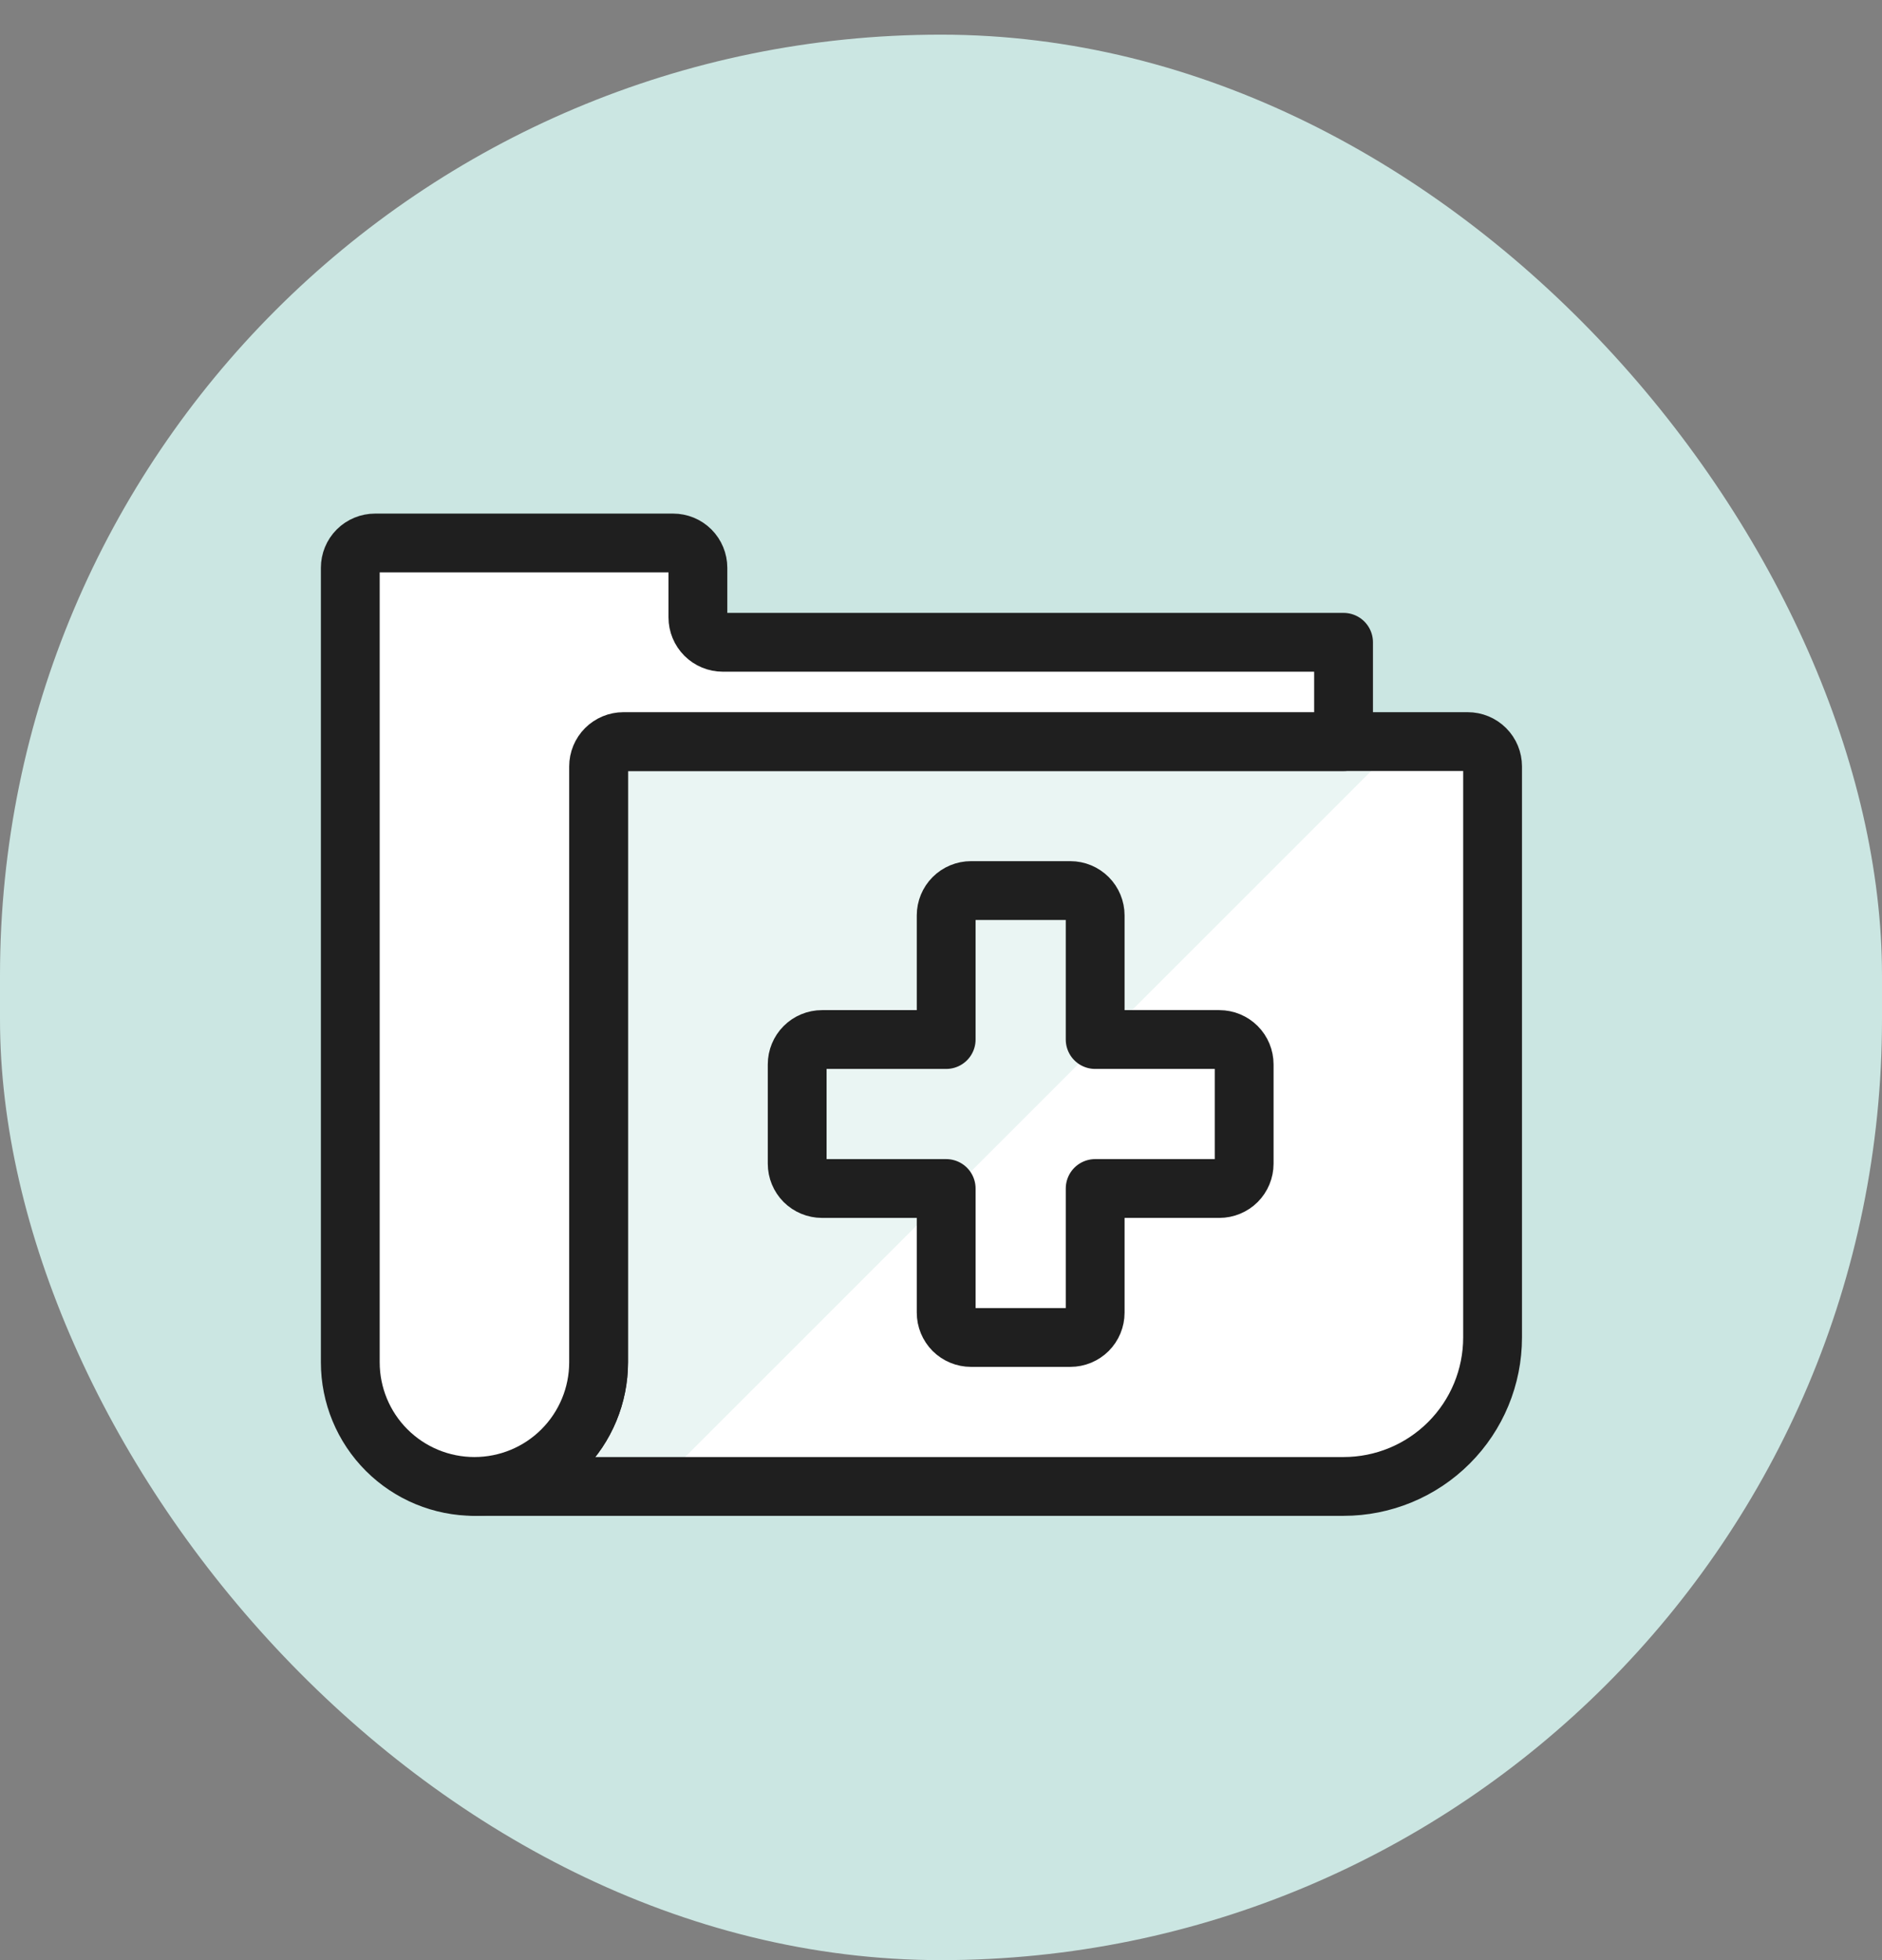 <svg width="48" height="50" viewBox="0 0 48 50" fill="none" xmlns="http://www.w3.org/2000/svg">
<rect x="0" y="0" width="48" height="50" fill="#808080" stroke="none"/>
<rect y="0.884" width="48" height="49.116" rx="24" fill="#CBE6E2"/>
<path d="M37.435 18.917H15.902C15.734 18.917 15.572 18.984 15.454 19.103C15.335 19.221 15.268 19.383 15.268 19.55V34.75C15.268 35.59 14.935 36.396 14.341 36.99C13.747 37.584 12.941 37.917 12.102 37.917H34.268C35.276 37.917 36.243 37.517 36.955 36.804C37.668 36.092 38.068 35.125 38.068 34.117V19.55C38.068 19.383 38.002 19.221 37.883 19.103C37.764 18.984 37.603 18.917 37.435 18.917Z" fill="white"/>
<path d="M35.722 18.917H15.902C15.734 18.917 15.572 18.984 15.454 19.103C15.335 19.221 15.268 19.383 15.268 19.55V34.75C15.268 35.59 14.935 36.396 14.341 36.99C13.747 37.584 12.941 37.917 12.102 37.917H16.722L35.722 18.917Z" fill="#EAF5F3"/>
<path d="M37.435 18.917H15.902C15.734 18.917 15.572 18.984 15.454 19.103C15.335 19.221 15.268 19.383 15.268 19.55V34.75C15.268 35.59 14.935 36.396 14.341 36.99C13.747 37.584 12.941 37.917 12.102 37.917H34.268C35.276 37.917 36.243 37.517 36.955 36.804C37.668 36.092 38.068 35.125 38.068 34.117V19.55C38.068 19.383 38.002 19.221 37.883 19.103C37.764 18.984 37.603 18.917 37.435 18.917Z" stroke="#1F1F1F" stroke-width="1.5" stroke-linecap="round" stroke-linejoin="round"/>
<path d="M31.732 27.151V29.684C31.732 29.852 31.665 30.013 31.547 30.132C31.428 30.25 31.267 30.317 31.099 30.317H27.932V33.484C27.932 33.652 27.865 33.813 27.747 33.932C27.628 34.05 27.467 34.117 27.299 34.117H24.765C24.597 34.117 24.436 34.05 24.317 33.932C24.199 33.813 24.132 33.652 24.132 33.484V30.317H20.965C20.797 30.317 20.636 30.25 20.517 30.132C20.399 30.013 20.332 29.852 20.332 29.684V27.151C20.332 26.983 20.399 26.821 20.517 26.703C20.636 26.584 20.797 26.517 20.965 26.517H24.132V23.351C24.132 23.183 24.199 23.021 24.317 22.903C24.436 22.784 24.597 22.717 24.765 22.717H27.299C27.467 22.717 27.628 22.784 27.747 22.903C27.865 23.021 27.932 23.183 27.932 23.351V26.517H31.099C31.267 26.517 31.428 26.584 31.547 26.703C31.665 26.821 31.732 26.983 31.732 27.151Z" fill="white"/>
<path d="M28.13 26.517H27.932V23.351C27.932 23.183 27.865 23.021 27.747 22.903C27.628 22.784 27.467 22.717 27.299 22.717H24.765C24.597 22.717 24.436 22.784 24.317 22.903C24.199 23.021 24.132 23.183 24.132 23.351V26.517H20.965C20.797 26.517 20.636 26.584 20.517 26.703C20.399 26.821 20.332 26.983 20.332 27.151V29.684C20.332 29.852 20.399 30.013 20.517 30.132C20.636 30.25 20.797 30.317 20.965 30.317H24.132V30.515L28.13 26.517Z" fill="#EAF5F3"/>
<path d="M31.732 27.151V29.684C31.732 29.852 31.665 30.013 31.547 30.132C31.428 30.25 31.267 30.317 31.099 30.317H27.932V33.484C27.932 33.652 27.865 33.813 27.747 33.932C27.628 34.05 27.467 34.117 27.299 34.117H24.765C24.597 34.117 24.436 34.05 24.317 33.932C24.199 33.813 24.132 33.652 24.132 33.484V30.317H20.965C20.797 30.317 20.636 30.25 20.517 30.132C20.399 30.013 20.332 29.852 20.332 29.684V27.151C20.332 26.983 20.399 26.821 20.517 26.703C20.636 26.584 20.797 26.517 20.965 26.517H24.132V23.351C24.132 23.183 24.199 23.021 24.317 22.903C24.436 22.784 24.597 22.717 24.765 22.717H27.299C27.467 22.717 27.628 22.784 27.747 22.903C27.865 23.021 27.932 23.183 27.932 23.351V26.517H31.099C31.267 26.517 31.428 26.584 31.547 26.703C31.665 26.821 31.732 26.983 31.732 27.151Z" stroke="#1F1F1F" stroke-width="1.5" stroke-linecap="round" stroke-linejoin="round"/>
<path d="M34.267 16.384V18.917H15.9C15.732 18.917 15.571 18.984 15.452 19.103C15.334 19.221 15.267 19.383 15.267 19.55V34.751C15.267 35.59 14.933 36.396 14.339 36.99C13.746 37.584 12.94 37.917 12.1 37.917C11.26 37.917 10.455 37.584 9.861 36.99C9.267 36.396 8.934 35.59 8.934 34.751V14.484C8.934 14.316 9 14.155 9.119 14.036C9.238 13.917 9.399 13.851 9.567 13.851H17.167C17.335 13.851 17.496 13.917 17.615 14.036C17.733 14.155 17.8 14.316 17.8 14.484V15.751C17.8 15.918 17.867 16.079 17.986 16.198C18.105 16.317 18.266 16.384 18.434 16.384H34.267Z" fill="white" stroke="#1F1F1F" stroke-width="1.5" stroke-linecap="round" stroke-linejoin="round"/>
</svg>
